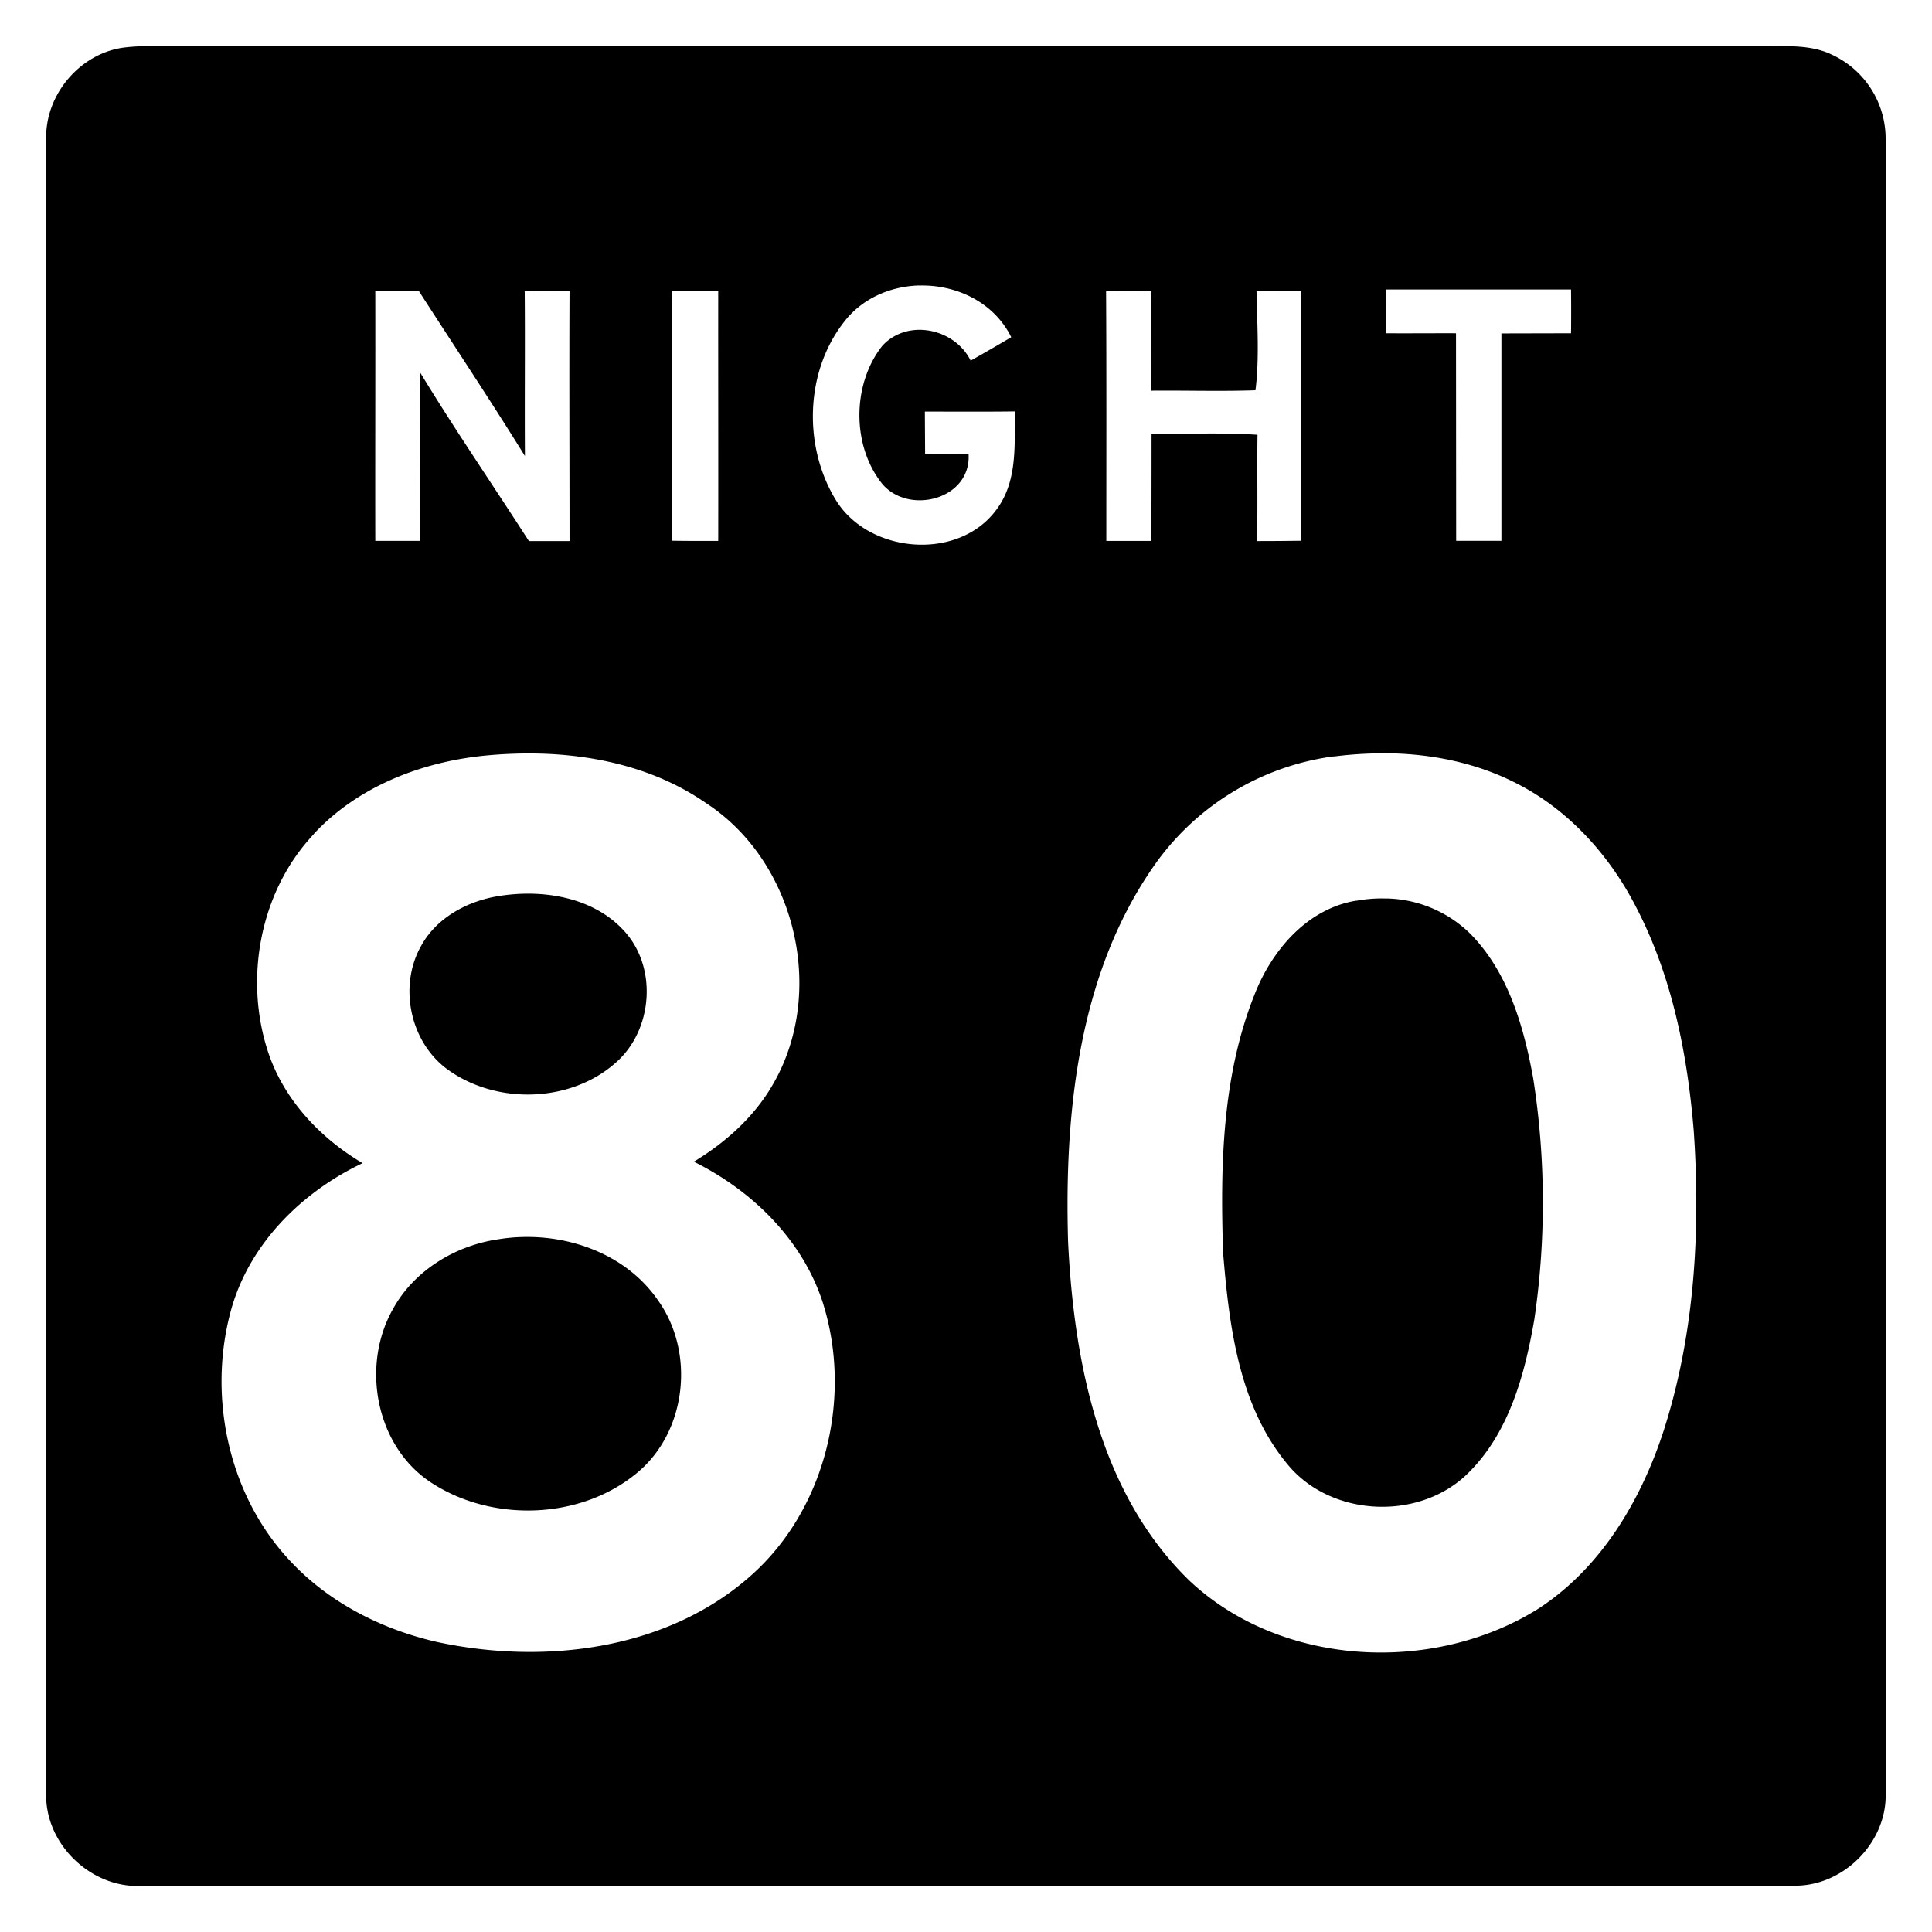 <svg xmlns="http://www.w3.org/2000/svg" width="24" height="24"><path d="M1.814.574q-.123 0-.248.014h-.002C1.006.647.558 1.17.574 1.73v20.54c-.022.639.566 1.2 1.203 1.156q10.247 0 20.493-.002c.62.02 1.175-.534 1.154-1.154V1.729a1.15 1.15 0 0 0-.67-1.051C22.5.556 22.21.574 21.937.574H1.815m9.602 2.973c.461-.013.93.206 1.145.642q-.25.148-.504.291c-.201-.404-.789-.526-1.1-.181-.374.476-.378 1.237 0 1.71.332.395 1.108.194 1.074-.368l-.54-.002-.003-.526c.372 0 .744.003 1.116-.002-.002.414.037.868-.227 1.22-.472.643-1.583.549-1.994-.118-.406-.662-.385-1.587.096-2.207.224-.297.578-.449.937-.46m5.799.05h2.3q.003.273 0 .544l-.865.002v2.576h-.562l-.002-2.578c-.29-.001-.581.002-.871 0a25 25 0 0 1 0-.543m-10.697.016q.278.005.556 0c-.005 1.035 0 2.073 0 3.108H6.57c-.45-.701-.924-1.39-1.357-2.104.016.7.005 1.402.008 2.102h-.559c-.002-1.035.002-2.07 0-3.104h.541c.44.683.89 1.36 1.318 2.05-.005-.684.003-1.369-.003-2.052m7.222 0a18 18 0 0 0 .563 0c.002.413-.002.828 0 1.24.43-.004.862.01 1.293-.005.05-.395.02-.827.013-1.235q.277.002.555.002v3.102q-.274.004-.549.004c.01-.44 0-.88.006-1.32-.439-.029-.877-.008-1.316-.014q0 .667-.002 1.332h-.56c0-1.035.003-2.071-.003-3.106m-5.388.002h.57c-.001 1.035.002 2.069 0 3.104q-.285.002-.57-.002zm8.793 5.742c.58-.004 1.161.104 1.681.368.655.328 1.167.897 1.498 1.543.448.86.639 1.83.717 2.79.084 1.243.01 2.512-.371 3.704-.283.875-.782 1.72-1.57 2.228-1.307.812-3.19.715-4.327-.357-1.115-1.086-1.432-2.712-1.505-4.207-.047-1.62.13-3.363 1.1-4.717a3.25 3.25 0 0 1 2.198-1.313v.002q.287-.037.579-.04m-10.416.004c.724.023 1.445.2 2.044.616 1.117.73 1.498 2.36.82 3.507-.231.396-.584.71-.974.946.722.357 1.346.966 1.6 1.744.373 1.168.045 2.558-.877 3.385-1.045.94-2.581 1.124-3.914.837-.702-.16-1.373-.505-1.858-1.044-.75-.823-.995-2.052-.69-3.114.236-.806.879-1.436 1.624-1.79-.527-.312-.976-.788-1.172-1.376-.304-.915-.103-2 .564-2.709v-.002c.542-.587 1.329-.893 2.112-.974.237-.024.48-.033.72-.026m-.11 1.74a2.3 2.3 0 0 0-.416.028c-.388.06-.776.266-.97.619-.29.511-.133 1.223.355 1.555.608.422 1.518.39 2.072-.112.453-.406.509-1.18.092-1.63-.289-.316-.712-.448-1.133-.46m10.61.06a1.7 1.7 0 0 0-.381.028l.002-.002c-.608.099-1.047.614-1.262 1.16-.408 1.018-.429 2.137-.393 3.216.075.908.194 1.893.795 2.62.54.667 1.652.715 2.254.11.506-.501.699-1.223.817-1.904a10 10 0 0 0-.014-2.994c-.117-.645-.311-1.322-.785-1.8a1.53 1.53 0 0 0-1.033-.435m-10.75 4.206q-.14.004-.276.026c-.54.075-1.06.388-1.324.875-.393.699-.212 1.691.47 2.144.762.505 1.873.47 2.577-.125.609-.514.709-1.493.248-2.135-.375-.545-1.047-.806-1.695-.785"/></svg>